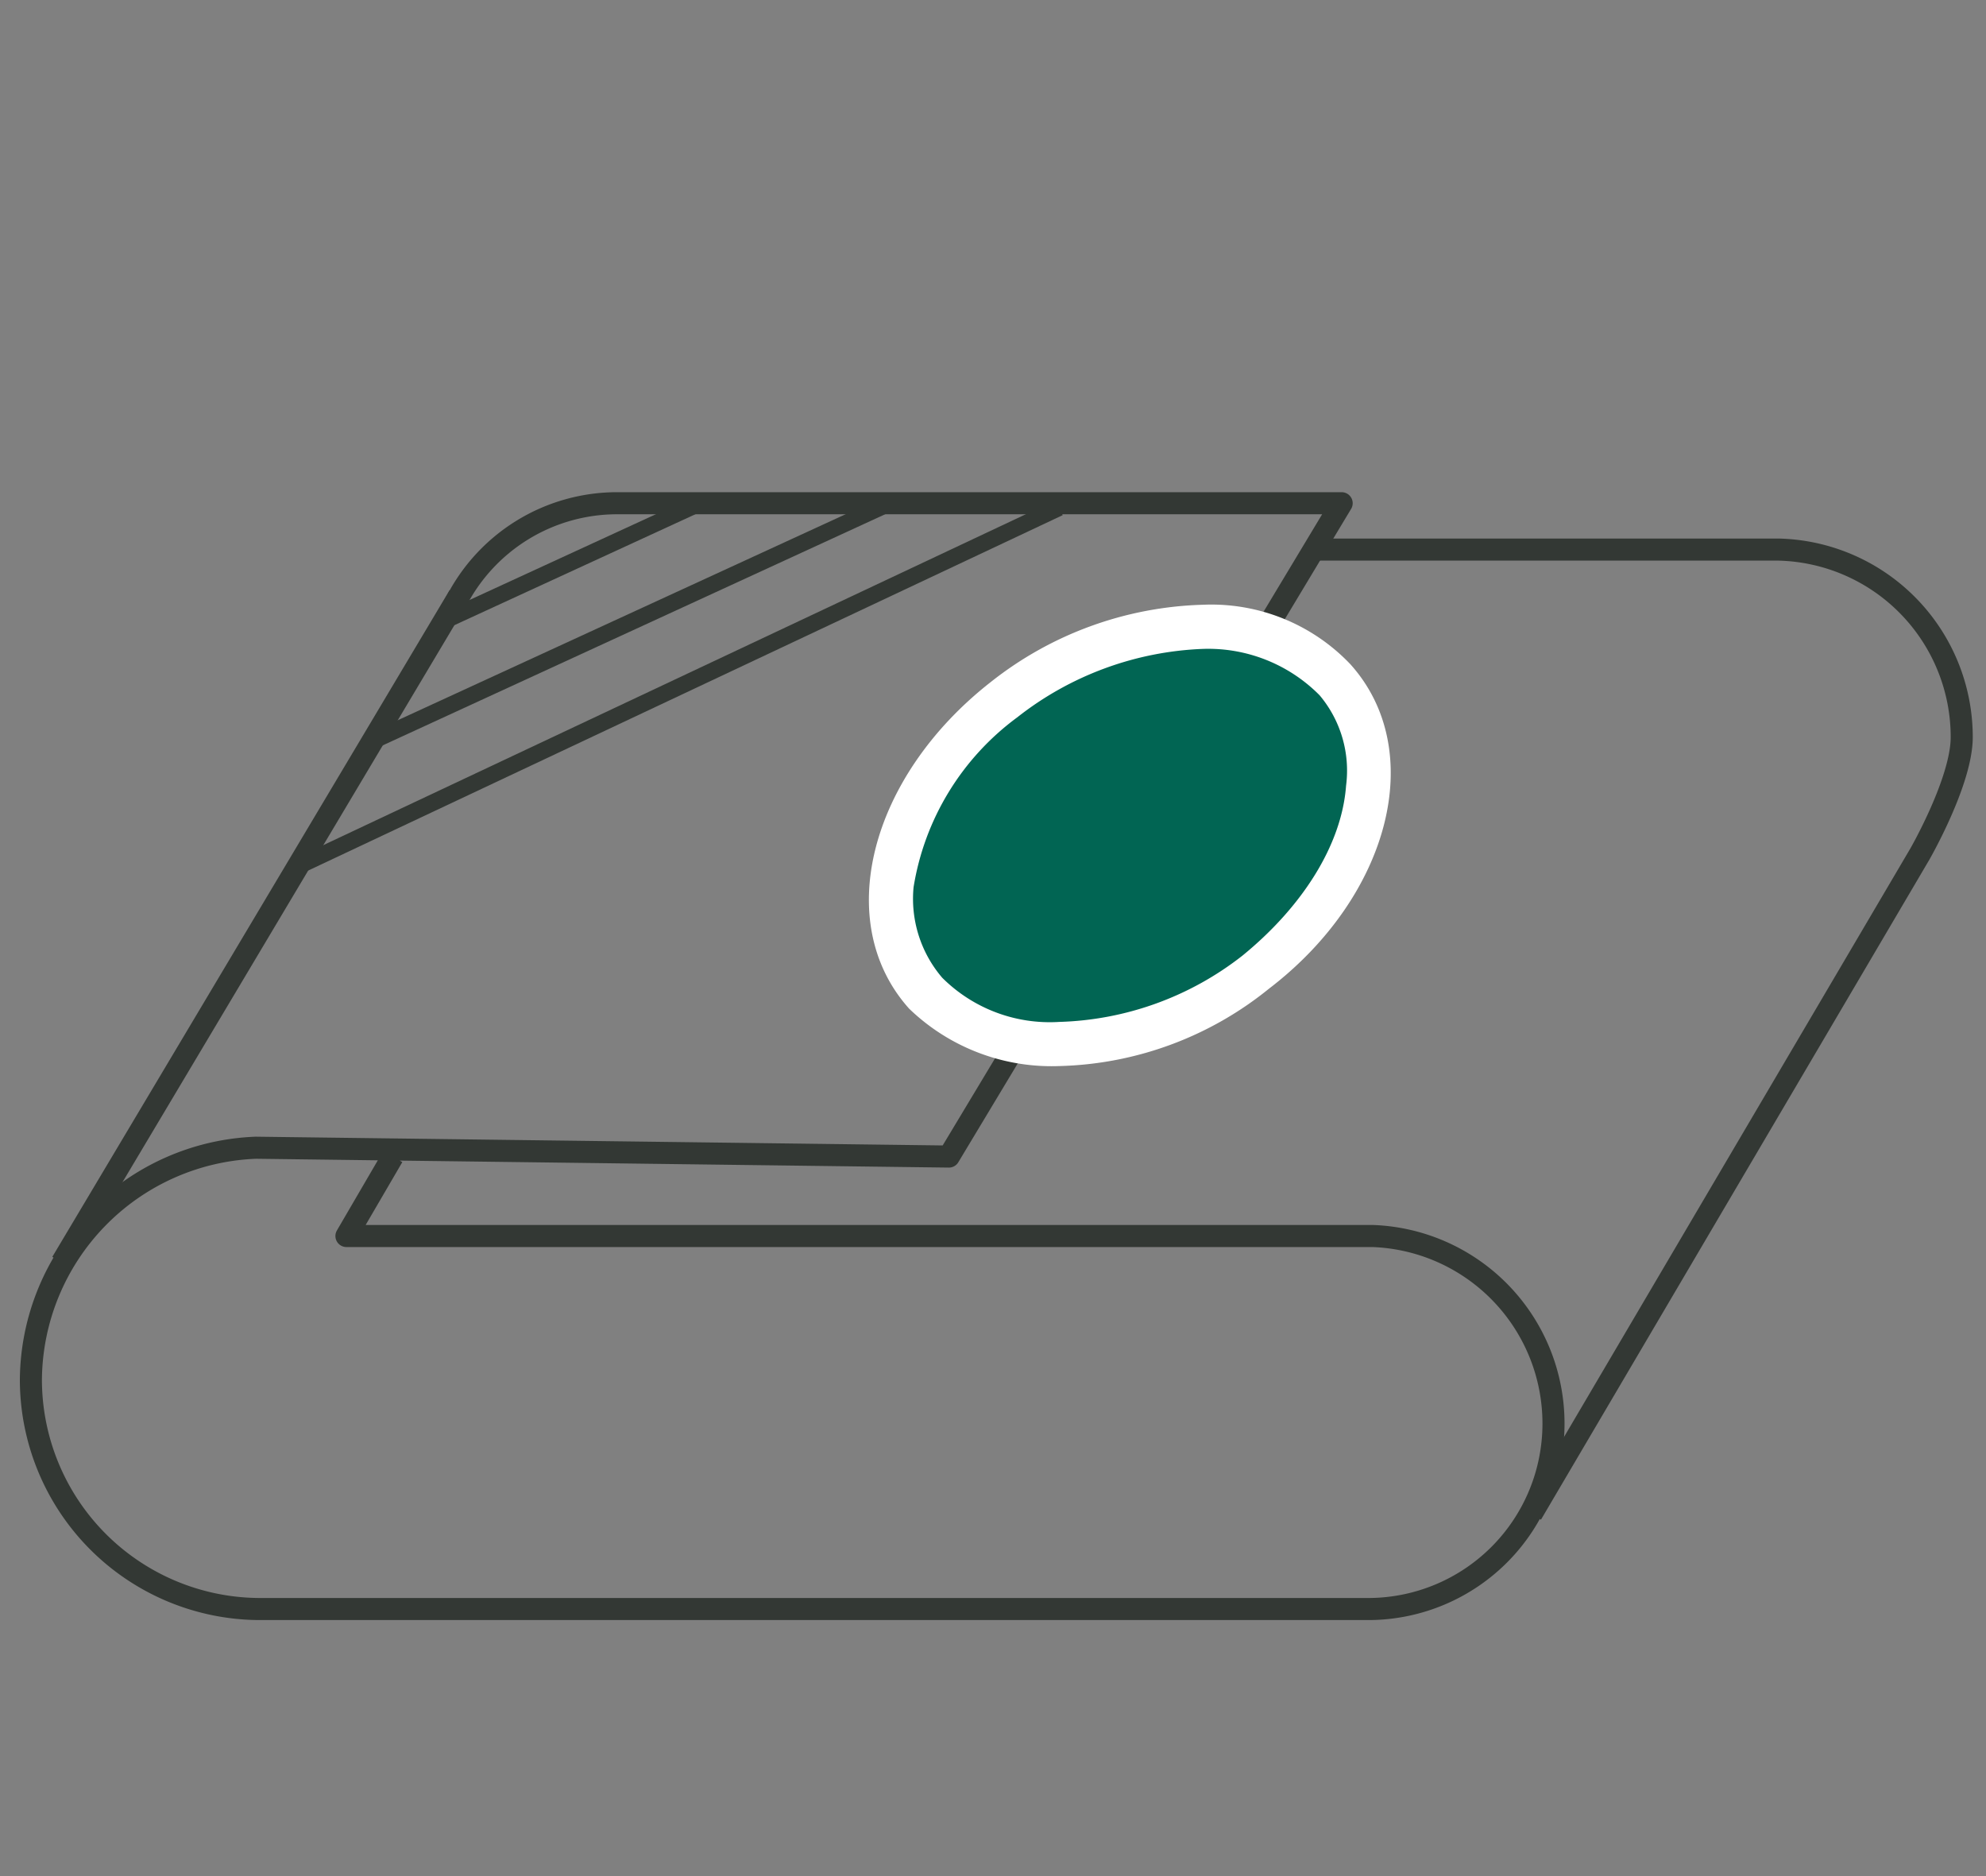 <svg id="Layer_1" data-name="Layer 1" xmlns="http://www.w3.org/2000/svg" width="90" height="85" viewBox="0 0 90 85"><rect x="0" y="0" width="90" height="85" fill="#808080" stroke="none"/><defs><style>.cls-1,.cls-2{fill:none;stroke:#333834;}.cls-1{stroke-linejoin:round;}.cls-2{stroke-miterlimit:10;stroke-width:0.75px;}.cls-3{fill:#016553;}.cls-4{fill:#fff;}</style></defs><path class="cls-1" d="M69.4,68.6,87,38.7s1.9-3.3,1.9-5.3a8.5,8.5,0,0,0-8.3-8.5H59.5"/><path class="cls-1" d="M20.6,27.4A8.2,8.2,0,0,1,28,22.8H60.8L43,52.4,11.6,52A10.6,10.6,0,0,0,1.4,62.5,10.4,10.4,0,0,0,11.7,72.9H62.1a8.4,8.4,0,0,0,8.3-8.4A8.5,8.5,0,0,0,62.2,56H15.7l2.1-3.6"/><line class="cls-1" x1="2.8" y1="57.2" x2="20.8" y2="27"/><line class="cls-2" x1="13.6" y1="39.2" x2="48" y2="23"/><line class="cls-2" x1="16.6" y1="33.7" x2="40.3" y2="22.8"/><line class="cls-2" x1="20.4" y1="28" x2="31.7" y2="22.8"/><path class="cls-3" d="M48,47.3A8.1,8.1,0,0,1,41.9,45a6.9,6.9,0,0,1-1.5-4.9,12.9,12.9,0,0,1,5.1-8.4,15.1,15.1,0,0,1,9-3.3,8,8,0,0,1,6,2.4A6.1,6.1,0,0,1,62,35.7c-.2,2.9-2.2,6.1-5.1,8.4A15.4,15.4,0,0,1,48,47.3Z"/><path class="cls-4" d="M54.5,29.4h0a7.1,7.1,0,0,1,5.3,2.1A5.3,5.3,0,0,1,61,35.6c-.2,2.7-2,5.5-4.7,7.7a14.1,14.1,0,0,1-8.3,3,6.9,6.9,0,0,1-5.3-2,5.5,5.5,0,0,1-1.3-4.1,11.9,11.9,0,0,1,4.7-7.7,14.5,14.5,0,0,1,8.4-3.1m0-2a16.2,16.2,0,0,0-9.6,3.5c-5.5,4.3-7.2,10.9-3.7,14.8A9.3,9.3,0,0,0,48,48.3a15.7,15.7,0,0,0,9.5-3.5C63,40.6,64.7,34,61.2,30.1a8.7,8.7,0,0,0-6.7-2.7Z"/></svg>